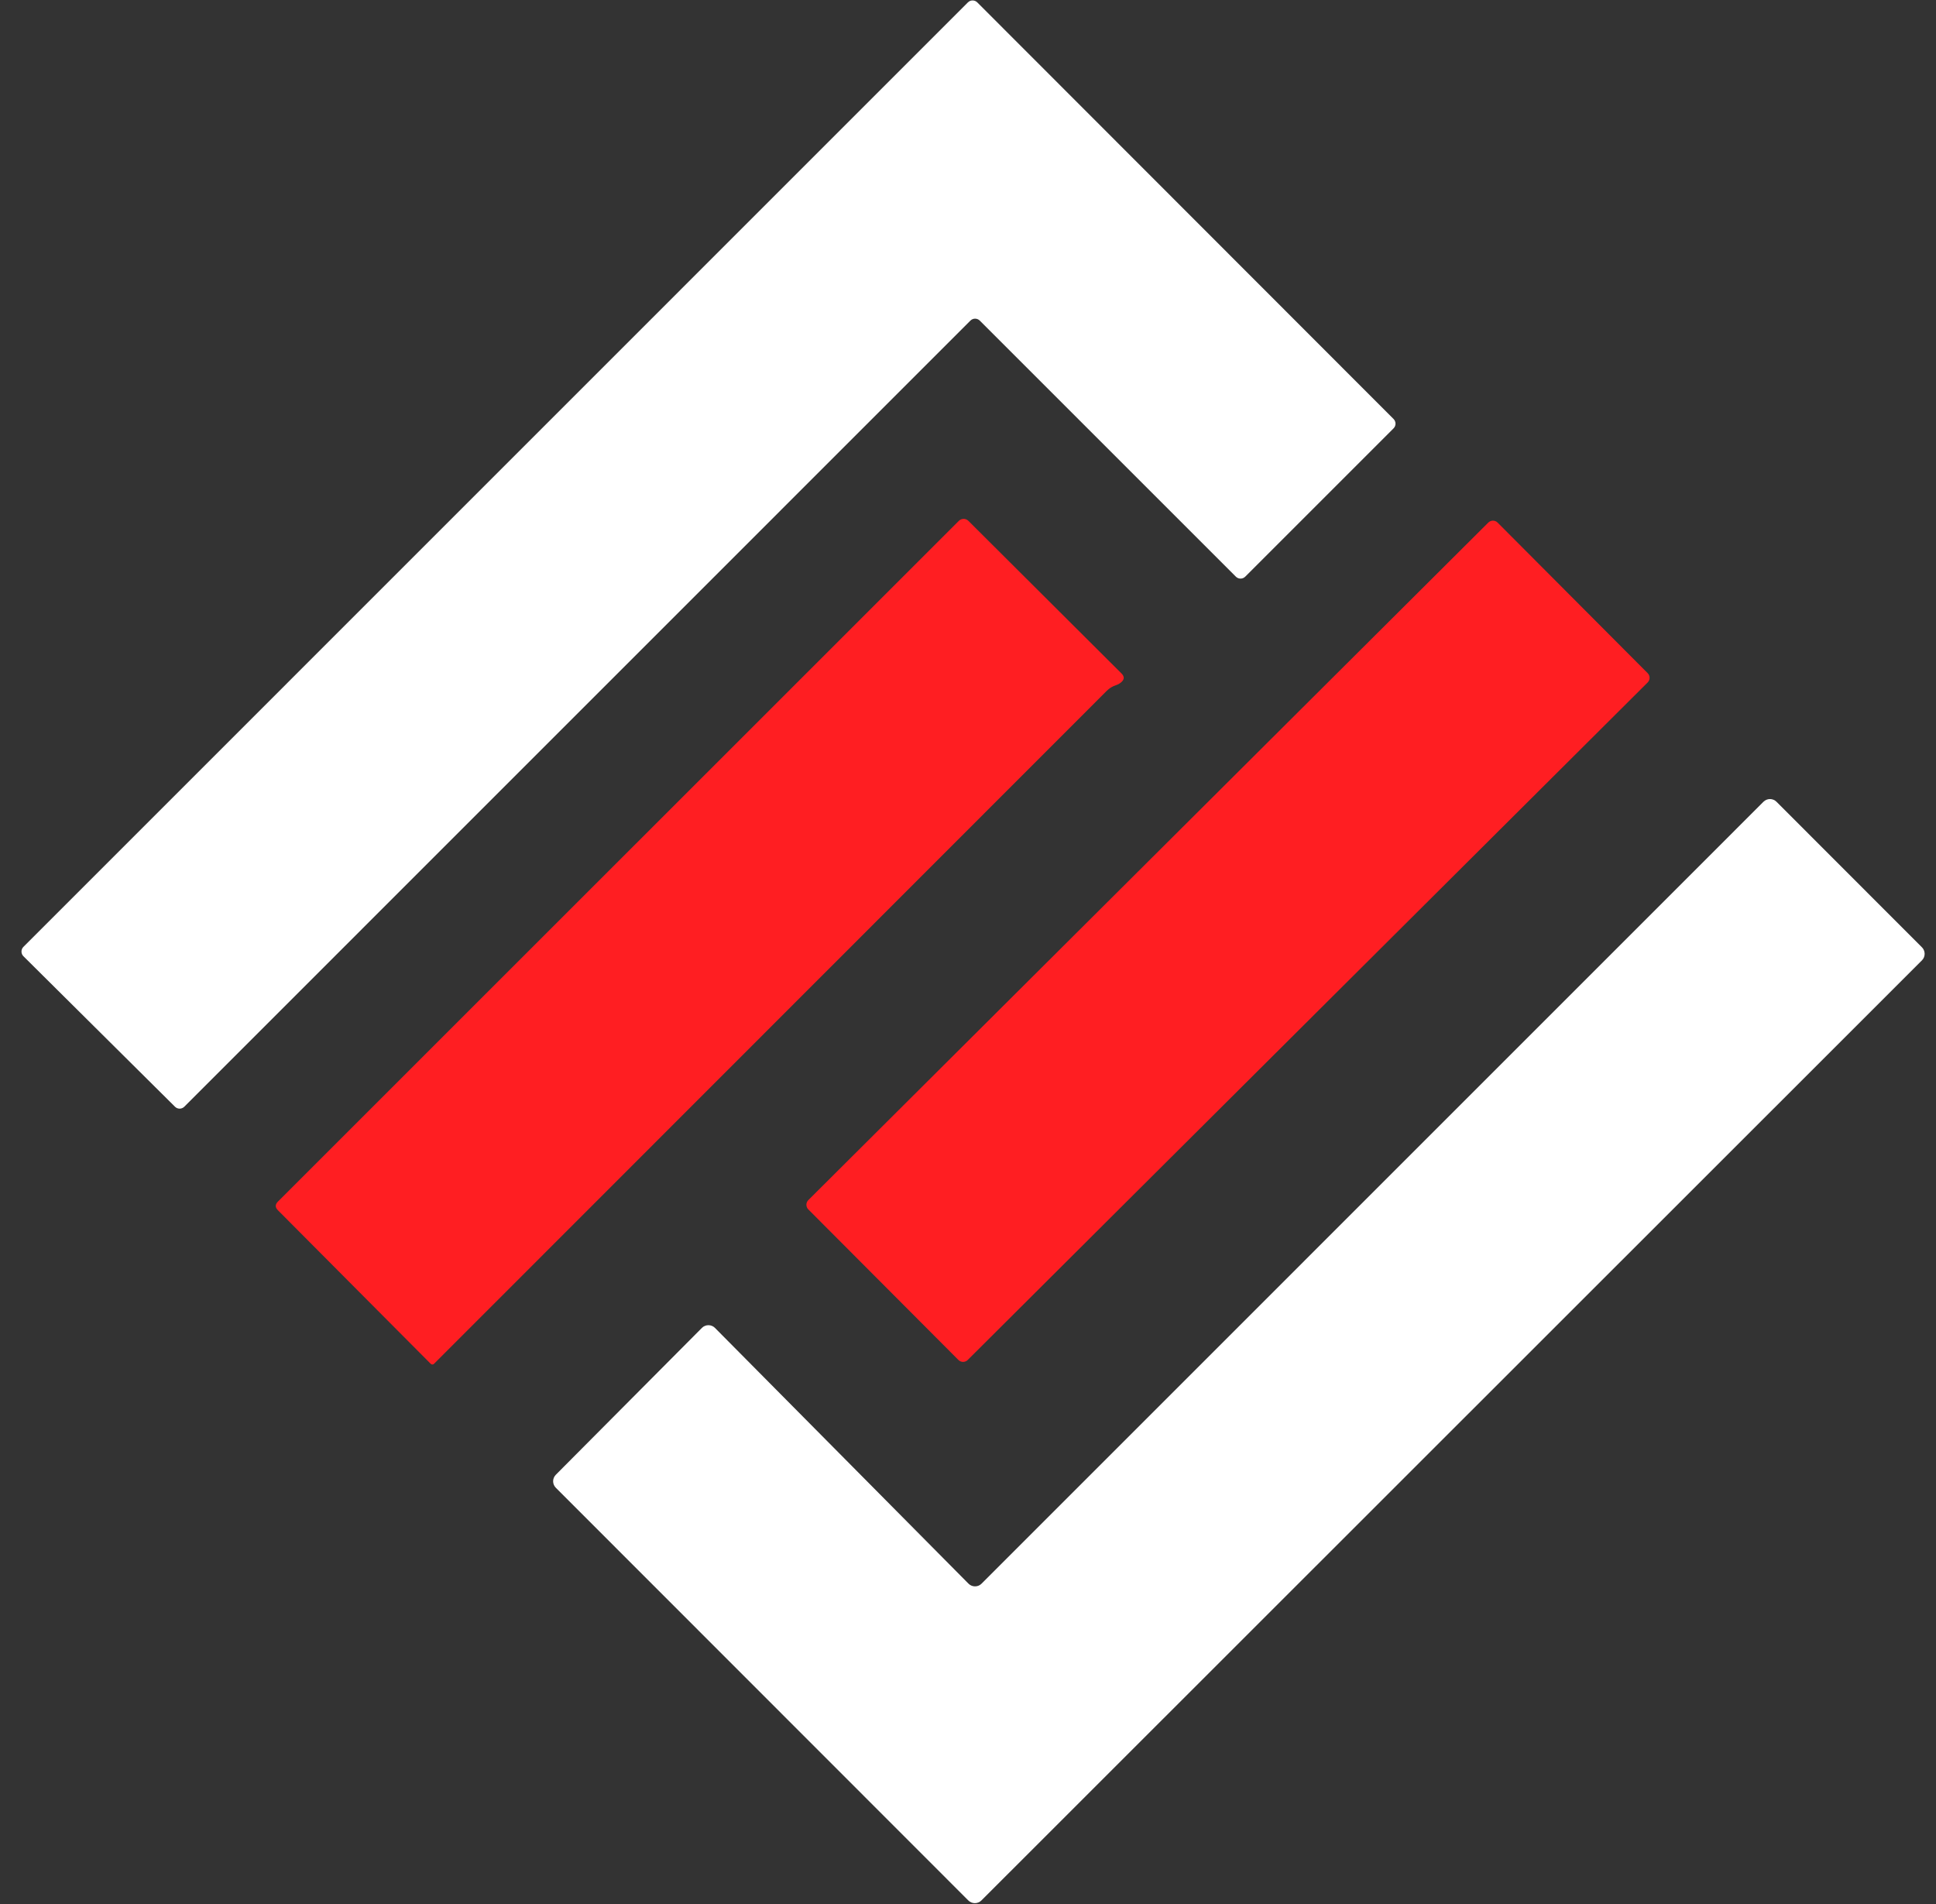<svg width="61" height="60" viewBox="0 0 61 60" fill="none" xmlns="http://www.w3.org/2000/svg">
<rect x="0" y="0" width="61" height="60" fill="#333333" stroke="none"/>
<g clip-path="url(#clip0_2_470)">
<path d="M30.576 10.103L5.807 34.875C5.768 34.914 5.715 34.936 5.66 34.936C5.605 34.936 5.552 34.914 5.513 34.875L0.738 30.133C0.699 30.094 0.677 30.041 0.677 29.986C0.677 29.93 0.699 29.877 0.738 29.838L30.497 0.075C30.536 0.036 30.589 0.014 30.644 0.014C30.7 0.014 30.753 0.036 30.792 0.075L43.909 13.204C43.948 13.243 43.97 13.296 43.97 13.351C43.97 13.406 43.948 13.459 43.909 13.498L39.235 18.172C39.196 18.211 39.143 18.233 39.087 18.233C39.032 18.233 38.979 18.211 38.94 18.172L30.871 10.103C30.832 10.064 30.779 10.042 30.723 10.042C30.668 10.042 30.615 10.064 30.576 10.103Z" fill="white"/>
<path d="M34.877 21.765L13.675 42.977C13.669 42.984 13.661 42.989 13.652 42.993C13.644 42.997 13.634 42.999 13.624 42.999C13.615 42.999 13.605 42.997 13.596 42.993C13.587 42.989 13.578 42.984 13.571 42.977L8.757 38.138C8.666 38.047 8.666 37.956 8.757 37.865L30.213 16.412C30.253 16.373 30.306 16.351 30.362 16.351C30.418 16.351 30.472 16.373 30.511 16.412L35.333 21.219C35.436 21.32 35.431 21.416 35.319 21.506C35.273 21.545 35.219 21.574 35.157 21.593C35.051 21.629 34.958 21.686 34.877 21.765Z" fill="#FF1E22"/>
<path d="M46.893 16.468L25.47 37.817C25.388 37.898 25.388 38.03 25.469 38.112L30.197 42.855C30.278 42.937 30.41 42.937 30.491 42.856L51.914 21.507C51.996 21.426 51.996 21.294 51.915 21.213L47.188 16.469C47.107 16.387 46.975 16.387 46.893 16.468Z" fill="#FF1E22"/>
<path d="M30.928 49.904L55.564 25.265C55.619 25.211 55.692 25.18 55.769 25.18C55.846 25.18 55.919 25.211 55.974 25.265L60.558 29.853C60.612 29.907 60.642 29.981 60.642 30.058C60.642 30.134 60.612 30.208 60.558 30.262L30.921 59.889C30.866 59.943 30.793 59.973 30.716 59.973C30.64 59.973 30.566 59.943 30.511 59.889L17.513 46.883C17.459 46.828 17.428 46.755 17.428 46.678C17.428 46.601 17.459 46.528 17.513 46.473L22.115 41.846C22.142 41.818 22.174 41.797 22.21 41.782C22.245 41.767 22.283 41.76 22.322 41.76C22.36 41.76 22.398 41.767 22.433 41.782C22.469 41.797 22.501 41.818 22.528 41.846L30.515 49.904C30.542 49.931 30.574 49.953 30.61 49.968C30.645 49.983 30.683 49.99 30.722 49.99C30.76 49.99 30.798 49.983 30.834 49.968C30.869 49.953 30.901 49.931 30.928 49.904Z" fill="white"/>
</g>
<defs>
<clipPath id="clip0_2_470">
<rect width="61" height="60" fill="white"/>
</clipPath>
</defs>
</svg>
